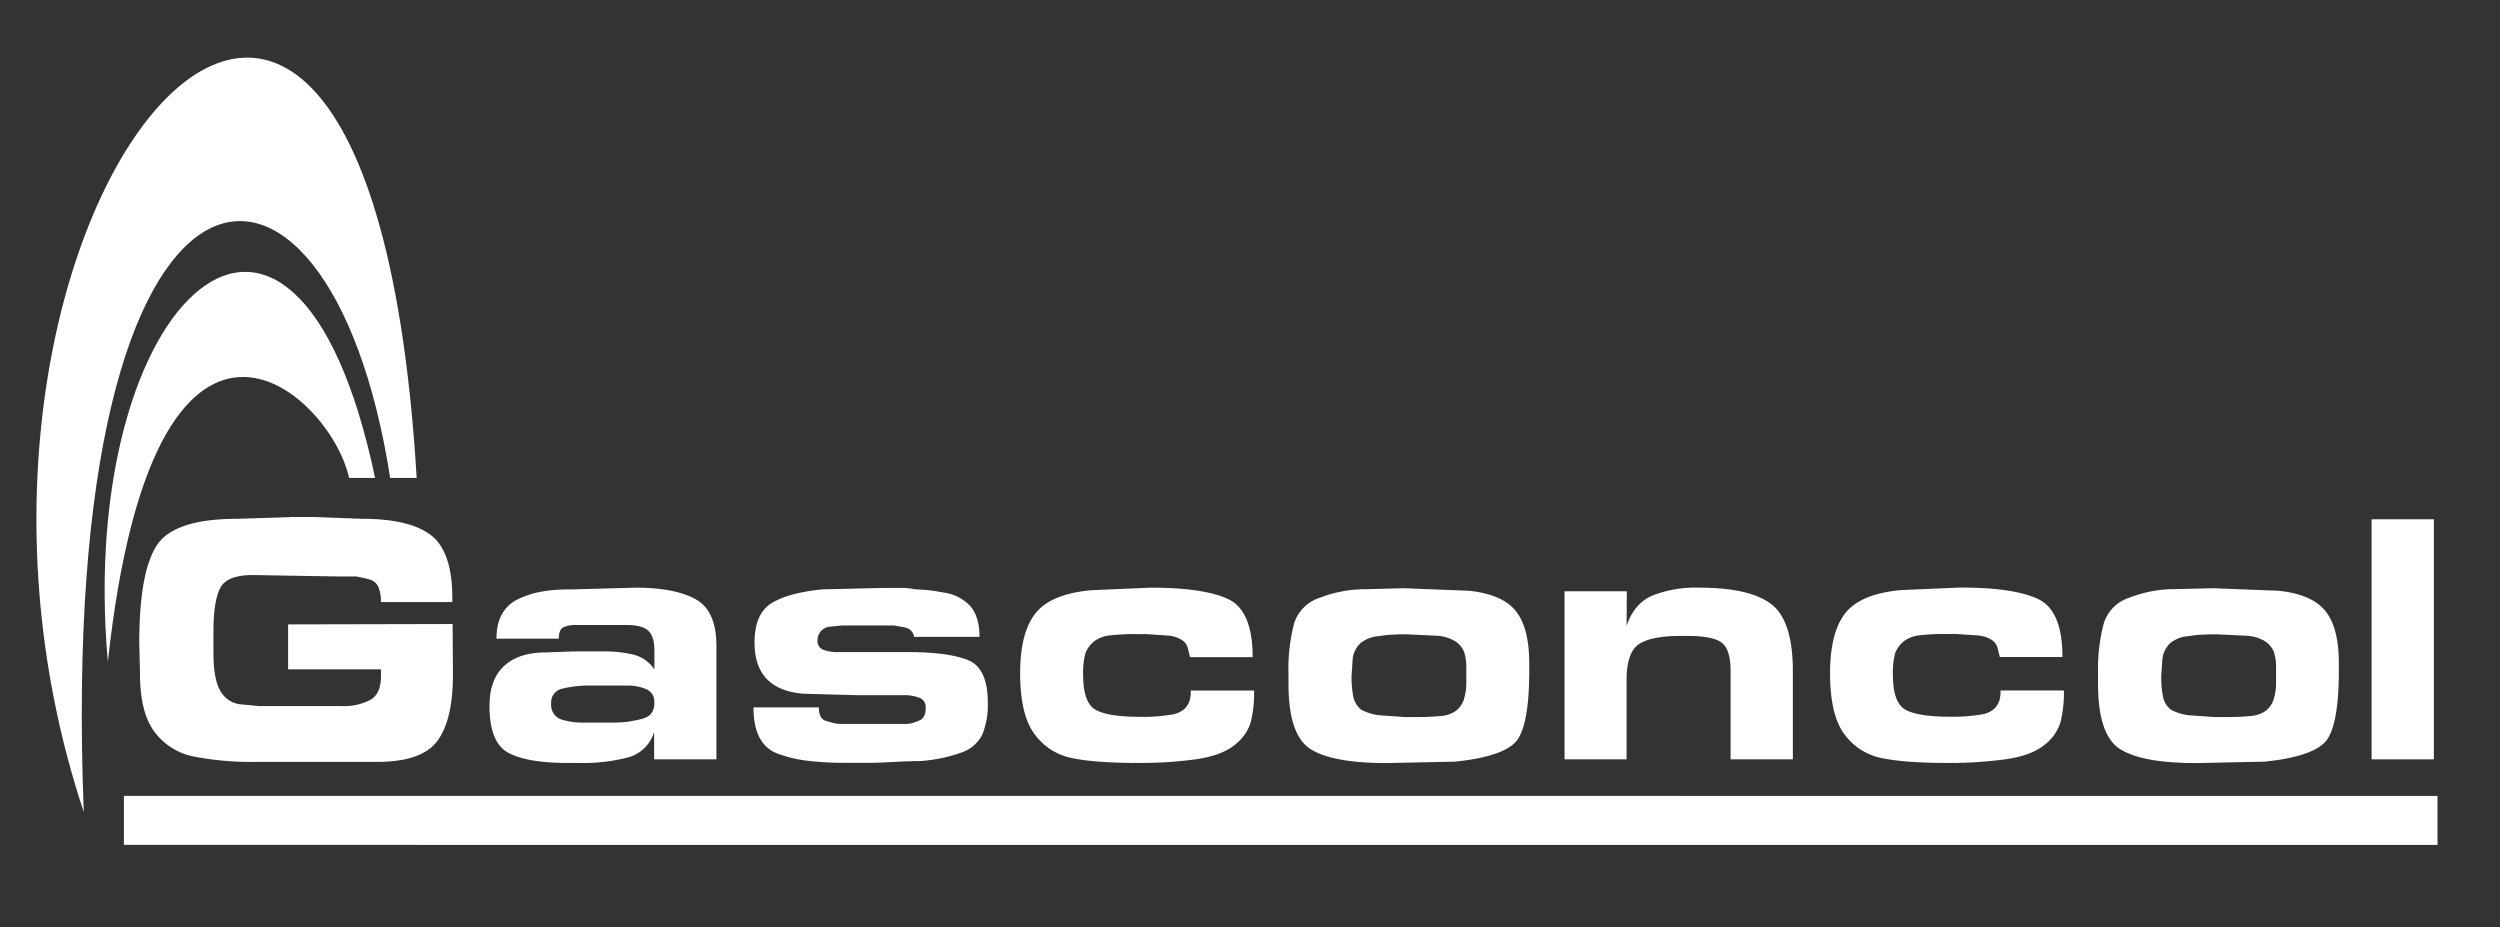 <?xml version="1.0" encoding="UTF-8"?> <svg xmlns="http://www.w3.org/2000/svg" xmlns:xlink="http://www.w3.org/1999/xlink" id="b4ee15bc-1dda-45e7-9ae3-6d5178b03655" data-name="Capa 1" viewBox="0 0 612 227"><rect x="0" y="0" width="612" height="227" fill="#333333" stroke="none"/><defs><clipPath id="b3fffe9e-85e4-415c-aa49-9d9dd91e8a3e"><rect x="-31" y="-41.87" width="674" height="317.47" style="fill: none"></rect></clipPath></defs><title>Gasconcol White version</title><g><path d="M110.8,152.76l.08,12.37q0,11-3.74,16.16t-14.58,5.22H63.31a76.12,76.12,0,0,1-16-1.33,15.79,15.79,0,0,1-9.47-6q-3.57-4.72-3.57-14.34l-.18-7.41q0-17.2,4.23-23.83T58.28,127l13.4-.44h4.93l12,.44q11.64,0,16.87,4t5.25,15.33v1.05H93.26a9.63,9.63,0,0,0-.57-3.51,3.12,3.12,0,0,0-2-1.93,24,24,0,0,0-3.58-.82H82.67l-20.75-.35q-6.36,0-8,3.16t-1.67,10.43v5.51c0,4.09.52,7.11,1.58,9.06a6.44,6.44,0,0,0,4.85,3.47l4.76.44H83.57a14,14,0,0,0,7.14-1.53c1.7-1,2.55-2.93,2.55-5.75v-1.71H70.53v-11Z" style="fill: #fff"></path><path d="M139.61,144.3l15.94-.44q9.6,0,14.72,2.82t5.11,11.46v27.75H160.13v-6.7a9.17,9.17,0,0,1-6.31,6.21,43.75,43.75,0,0,1-12,1.37h-2.83q-9.88,0-14.52-2.47t-4.64-11.45q0-6.53,3.57-9.82t10.09-3.31l7-.26h6.9a31.56,31.56,0,0,1,7.69.79,8.93,8.93,0,0,1,5.12,3.61v-4.53q0-3.63-1.58-5T153.17,153H141.1a7,7,0,0,0-3.21.58c-.74.4-1.1,1.32-1.1,2.76H121.54q0-6.9,5-9.53a23,23,0,0,1,5.68-1.92A37.65,37.65,0,0,1,139.61,144.3Zm5.76,32.6H149c1.12,0,2.2,0,3.23-.09a15.18,15.18,0,0,0,2.7-.35c2.18-.35,3.59-.85,4.24-1.5a4,4,0,0,0,1-3,3.24,3.24,0,0,0-2-3.26,11.91,11.91,0,0,0-4.77-.88h-8.76a28,28,0,0,0-6.85.73,3.46,3.46,0,0,0-2.87,3.68,3.81,3.81,0,0,0,2.21,3.8,17,17,0,0,0,5.74.86Z" style="fill: #fff"></path><path d="M221.37,153.57l-2.56-.46h-12.6l-2.82.28a3.34,3.34,0,0,0-3.26,3.35,2.29,2.29,0,0,0,1.37,2.31,9.74,9.74,0,0,0,3.74.58h16.83q10,0,14.85,1.94t4.89,10.22a19.5,19.5,0,0,1-1.37,8.11,9,9,0,0,1-5.33,4.4,37.15,37.15,0,0,1-9.69,2q-2.21,0-6.48.22c-2.85.15-4.65.22-5.42.22h-6.43a75.79,75.79,0,0,1-9.6-.53,31.13,31.13,0,0,1-7.23-1.76q-5.81-2.29-5.81-11.28h16c0,1.88.61,3,1.85,3.35s2.05.56,2.43.62a9.19,9.19,0,0,0,1.37.08h15.3a7.54,7.54,0,0,0,1.63-.13,14.91,14.91,0,0,0,2.08-.75c1-.41,1.5-1.43,1.5-3.08a2.4,2.4,0,0,0-1.59-2.47,10.5,10.5,0,0,0-3.79-.61H209.7l-13.07-.36q-11.91-1-11.92-12.51,0-7.12,4.23-9.69t12.51-3.35l14.89-.35h4.14a16.62,16.62,0,0,1,3.53.35,41.93,41.93,0,0,1,7,.79,10.71,10.71,0,0,1,6.57,3.38c1.46,1.74,2.2,4.22,2.2,7.46h-16A2.79,2.79,0,0,0,221.37,153.57Z" style="fill: #fff"></path><path d="M302.25,182.36Q299,185,292.6,185.89a100.79,100.79,0,0,1-13.79.88c-7.28,0-12.81-.41-16.56-1.23a14.86,14.86,0,0,1-9.08-5.95q-3.43-4.71-3.44-14.76t3.84-14.8q3.82-4.67,13.61-5.55l14.45-.62q13.13,0,19.07,2.82t5.95,14.19H291.32l-.62-2.47a3.55,3.55,0,0,0-1.36-1.72,7.47,7.47,0,0,0-3.57-1.1l-5.11-.35h-2.47a52.9,52.9,0,0,0-6.43.31,7.79,7.79,0,0,0-3.92,1.46,6.85,6.85,0,0,0-2.16,3,19.51,19.51,0,0,0-.53,5.22c0,4.6,1.05,7.46,3.13,8.58s5.68,1.68,10.79,1.68a40.5,40.5,0,0,0,7.58-.53,6.06,6.06,0,0,0,3.48-1.57,5.69,5.69,0,0,0,1.1-1.87,8.61,8.61,0,0,0,.27-2.46H307a29.89,29.89,0,0,1-.83,7.8A11.3,11.3,0,0,1,302.25,182.36Z" style="fill: #fff"></path><path d="M343.65,144l16,.62q8.19.88,11.45,5t3.26,12.78v1.76q0,12.51-2.77,16.74t-15.37,5.55l-16.75.35q-13.29,0-18.67-3.44t-5.38-15.94v-2.47a43.62,43.62,0,0,1,1.37-12.29,9.61,9.61,0,0,1,6.21-6.3,31.06,31.06,0,0,1,5.29-1.54,29.13,29.13,0,0,1,5.81-.57Zm.27,31.54h2.73q3.44,0,6-.26a7.25,7.25,0,0,0,3.78-1.28,5.88,5.88,0,0,0,1.9-2.69,13.64,13.64,0,0,0,.62-4.58V163.6a12.11,12.11,0,0,0-.53-4,5.72,5.72,0,0,0-2-2.51,9.63,9.63,0,0,0-4.71-1.46l-7.22-.35c-1.3,0-2.51,0-3.66.09a24.23,24.23,0,0,0-3.22.35,8,8,0,0,0-4.49,1.66,6.21,6.21,0,0,0-2,4.13l-.26,4a25.39,25.39,0,0,0,.4,4.91,5.59,5.59,0,0,0,2,3.34,12.72,12.72,0,0,0,5.29,1.4Z" style="fill: #fff"></path><path d="M398.19,153.2q1.85-5.46,6.3-7.4a28.79,28.79,0,0,1,11.41-1.94q12.51,0,17.75,4.06t5.24,16.38v21.59H423.65V164.3q0-5.37-2.21-7t-8.4-1.63h-1.77c-4.53,0-7.85.65-9.94,1.94s-3.14,4.26-3.14,8.9v19.38H383V144.74h15.24Z" style="fill: #fff"></path><path d="M500.48,182.36q-3.27,2.65-9.65,3.53a100.69,100.69,0,0,1-13.79.88q-10.92,0-16.56-1.23a14.86,14.86,0,0,1-9.08-5.95Q448,174.88,448,164.83T451.8,150q3.82-4.67,13.61-5.55l14.45-.62q13.13,0,19.08,2.82t5.94,14.19H489.55l-.61-2.47a3.63,3.63,0,0,0-1.37-1.72,7.43,7.43,0,0,0-3.57-1.1l-5.11-.35h-2.47a53,53,0,0,0-6.43.31,7.79,7.79,0,0,0-3.92,1.46,6.85,6.85,0,0,0-2.16,3,19.51,19.51,0,0,0-.53,5.22c0,4.6,1.05,7.46,3.13,8.58s5.69,1.68,10.8,1.68a40.45,40.45,0,0,0,7.57-.53,6.06,6.06,0,0,0,3.48-1.57,5.69,5.69,0,0,0,1.1-1.87,8.61,8.61,0,0,0,.27-2.46h15.51a29.41,29.41,0,0,1-.84,7.8A11.3,11.3,0,0,1,500.48,182.36Z" style="fill: #fff"></path><path d="M541.89,144l15.94.62q8.19.88,11.46,5t3.26,12.78v1.76q0,12.51-2.78,16.74t-15.37,5.55l-16.74.35q-13.3,0-18.68-3.44t-5.38-15.94v-2.47A43.62,43.62,0,0,1,515,152.63a9.61,9.61,0,0,1,6.21-6.3,31.06,31.06,0,0,1,5.29-1.54,29.21,29.21,0,0,1,5.81-.57Zm.26,31.54h2.73q3.43,0,6-.26a7.32,7.32,0,0,0,3.79-1.28,5.94,5.94,0,0,0,1.89-2.69,13.64,13.64,0,0,0,.62-4.58V163.6a12.11,12.11,0,0,0-.53-4,5.62,5.62,0,0,0-2-2.51,9.68,9.68,0,0,0-4.72-1.46l-7.22-.35q-1.93,0-3.66.09a23.89,23.89,0,0,0-3.21.35,8,8,0,0,0-4.5,1.66,6.2,6.2,0,0,0-2,4.13l-.27,4a25.39,25.39,0,0,0,.4,4.91,5.59,5.59,0,0,0,2,3.34,12.72,12.72,0,0,0,5.29,1.4Z" style="fill: #fff"></path></g><path d="M580.57,185.89V127.12h15.24v58.77Z" style="fill: #fff"></path><line x1="30.33" y1="200.83" x2="596.7" y2="200.84" style="fill: none;stroke: #fff;stroke-miterlimit: 10;stroke-width: 12px"></line><g style="clip-path: url(#b3fffe9e-85e4-415c-aa49-9d9dd91e8a3e)"><path d="M91.82,117H85.46c-4.67-21.26-47.68-59.55-59.06,45C18.52,73.05,72.11,23.2,91.82,117" style="fill: #fff"></path><path d="M102,117H95.51c-15-96.63-81.86-91.14-75,81.79C-27.81,53.57,89.75-88.54,102,117" style="fill: #fff"></path></g></svg> 